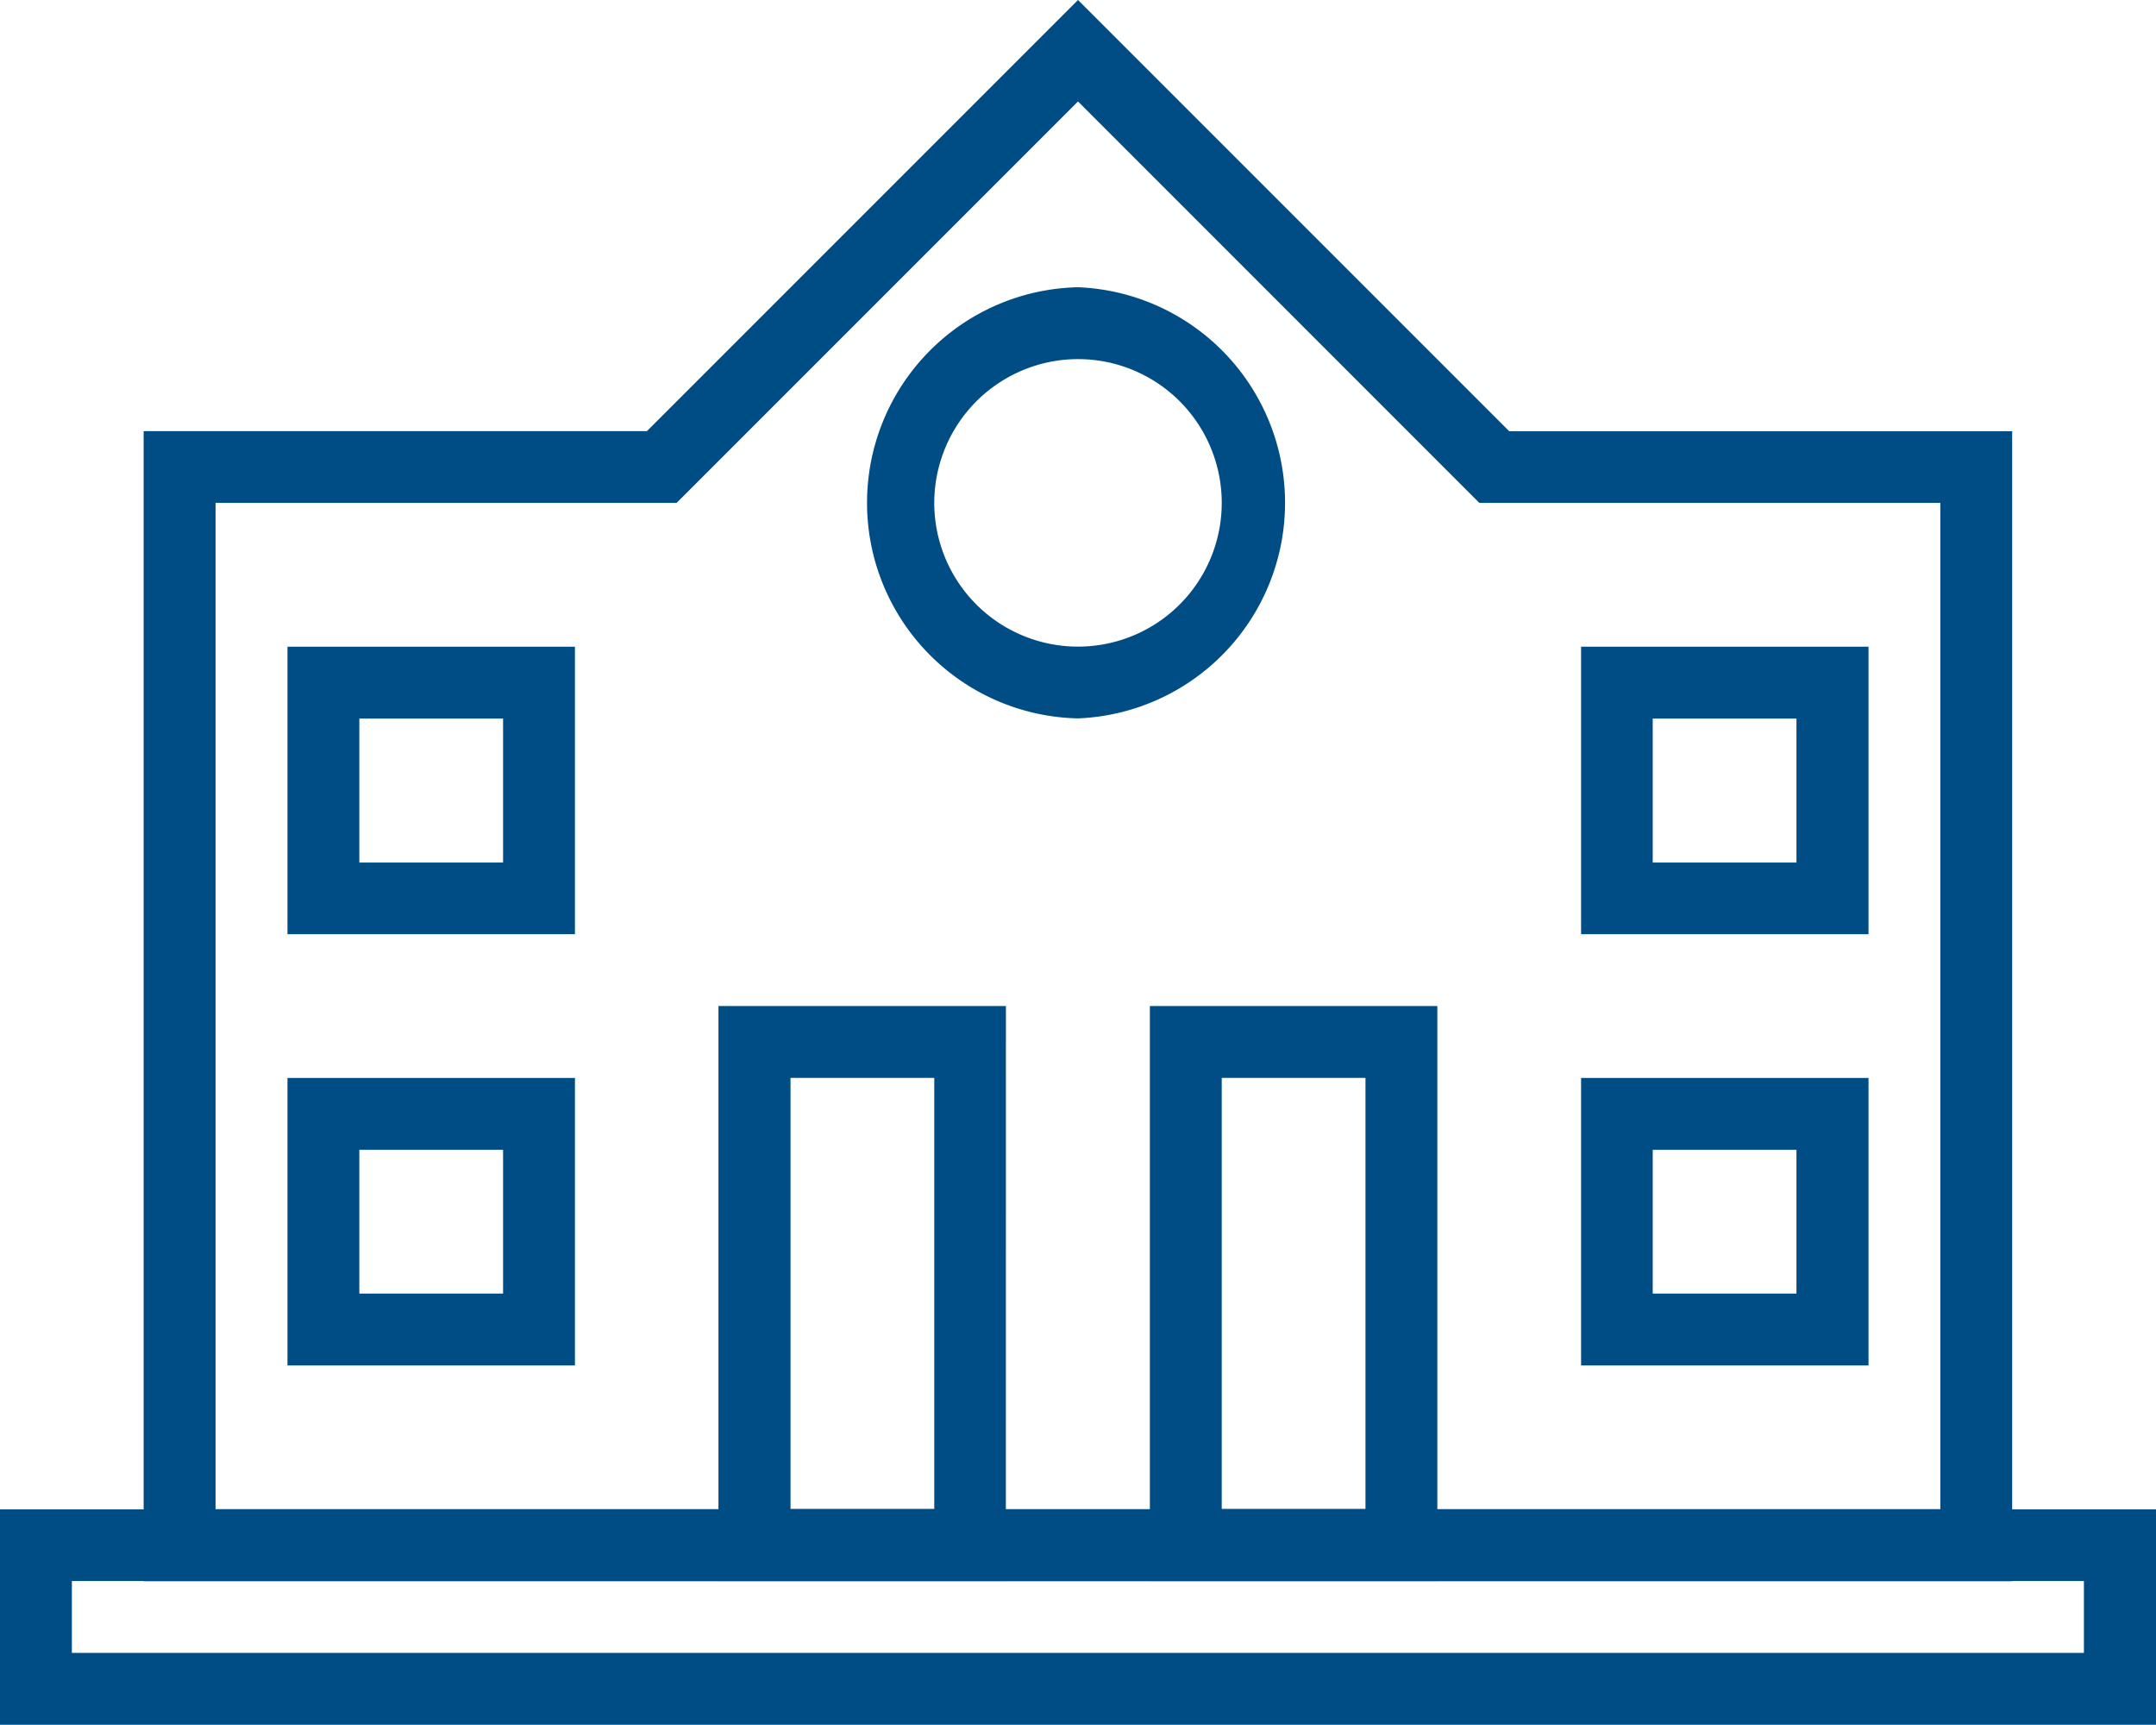 <svg xmlns="http://www.w3.org/2000/svg" width="86.518" height="69.205" viewBox="0 0 86.518 69.205">
  <g id="Group_41302" data-name="Group 41302" transform="translate(-1255.336 -220.191)">
    <path id="Path_38234" data-name="Path 38234" d="M1338.961,283.628v2.884H1258.22v-2.884h80.741m2.893-2.875h-86.518V289.4h86.518Z" fill="#004d85"/>
    <path id="Path_38235" data-name="Path 38235" d="M1298.595,224.261,1314.7,240.37h18.5v40.374h-69.214V240.37h18.5l16.109-16.109m0-4.07-17.3,17.3H1261.1v46.144h74.982V237.495H1315.9Z" fill="#004d85"/>
    <path id="Path_38236" data-name="Path 38236" d="M1292.827,263.44v17.3h-5.768v-17.3h5.768m2.875-2.884h-11.535v23.072H1295.7Zm14.429,2.884v17.3h-5.768v-17.3h5.768m2.884-2.884h-11.536v23.072h11.536Zm-37.491-11.535V254.8h-5.768v-5.776h5.768m2.884-2.884h-11.536v11.535h11.536Zm-2.884,20.188v5.768h-5.768v-5.768h5.768m2.884-2.884h-11.536v11.536h11.536Zm49.018-14.42V254.8h-5.768v-5.777h5.768m2.892-2.884h-11.535v11.536h11.535Zm-2.892,20.188v5.768h-5.768v-5.768h5.768m2.892-2.884h-11.535v11.536h11.535ZM1298.595,234.6a5.768,5.768,0,1,1-5.768,5.768,5.776,5.776,0,0,1,5.768-5.768m0-2.884a8.652,8.652,0,0,0,0,17.3,8.657,8.657,0,0,0,0-17.3Z" fill="#004d85"/>
  </g>
</svg>

